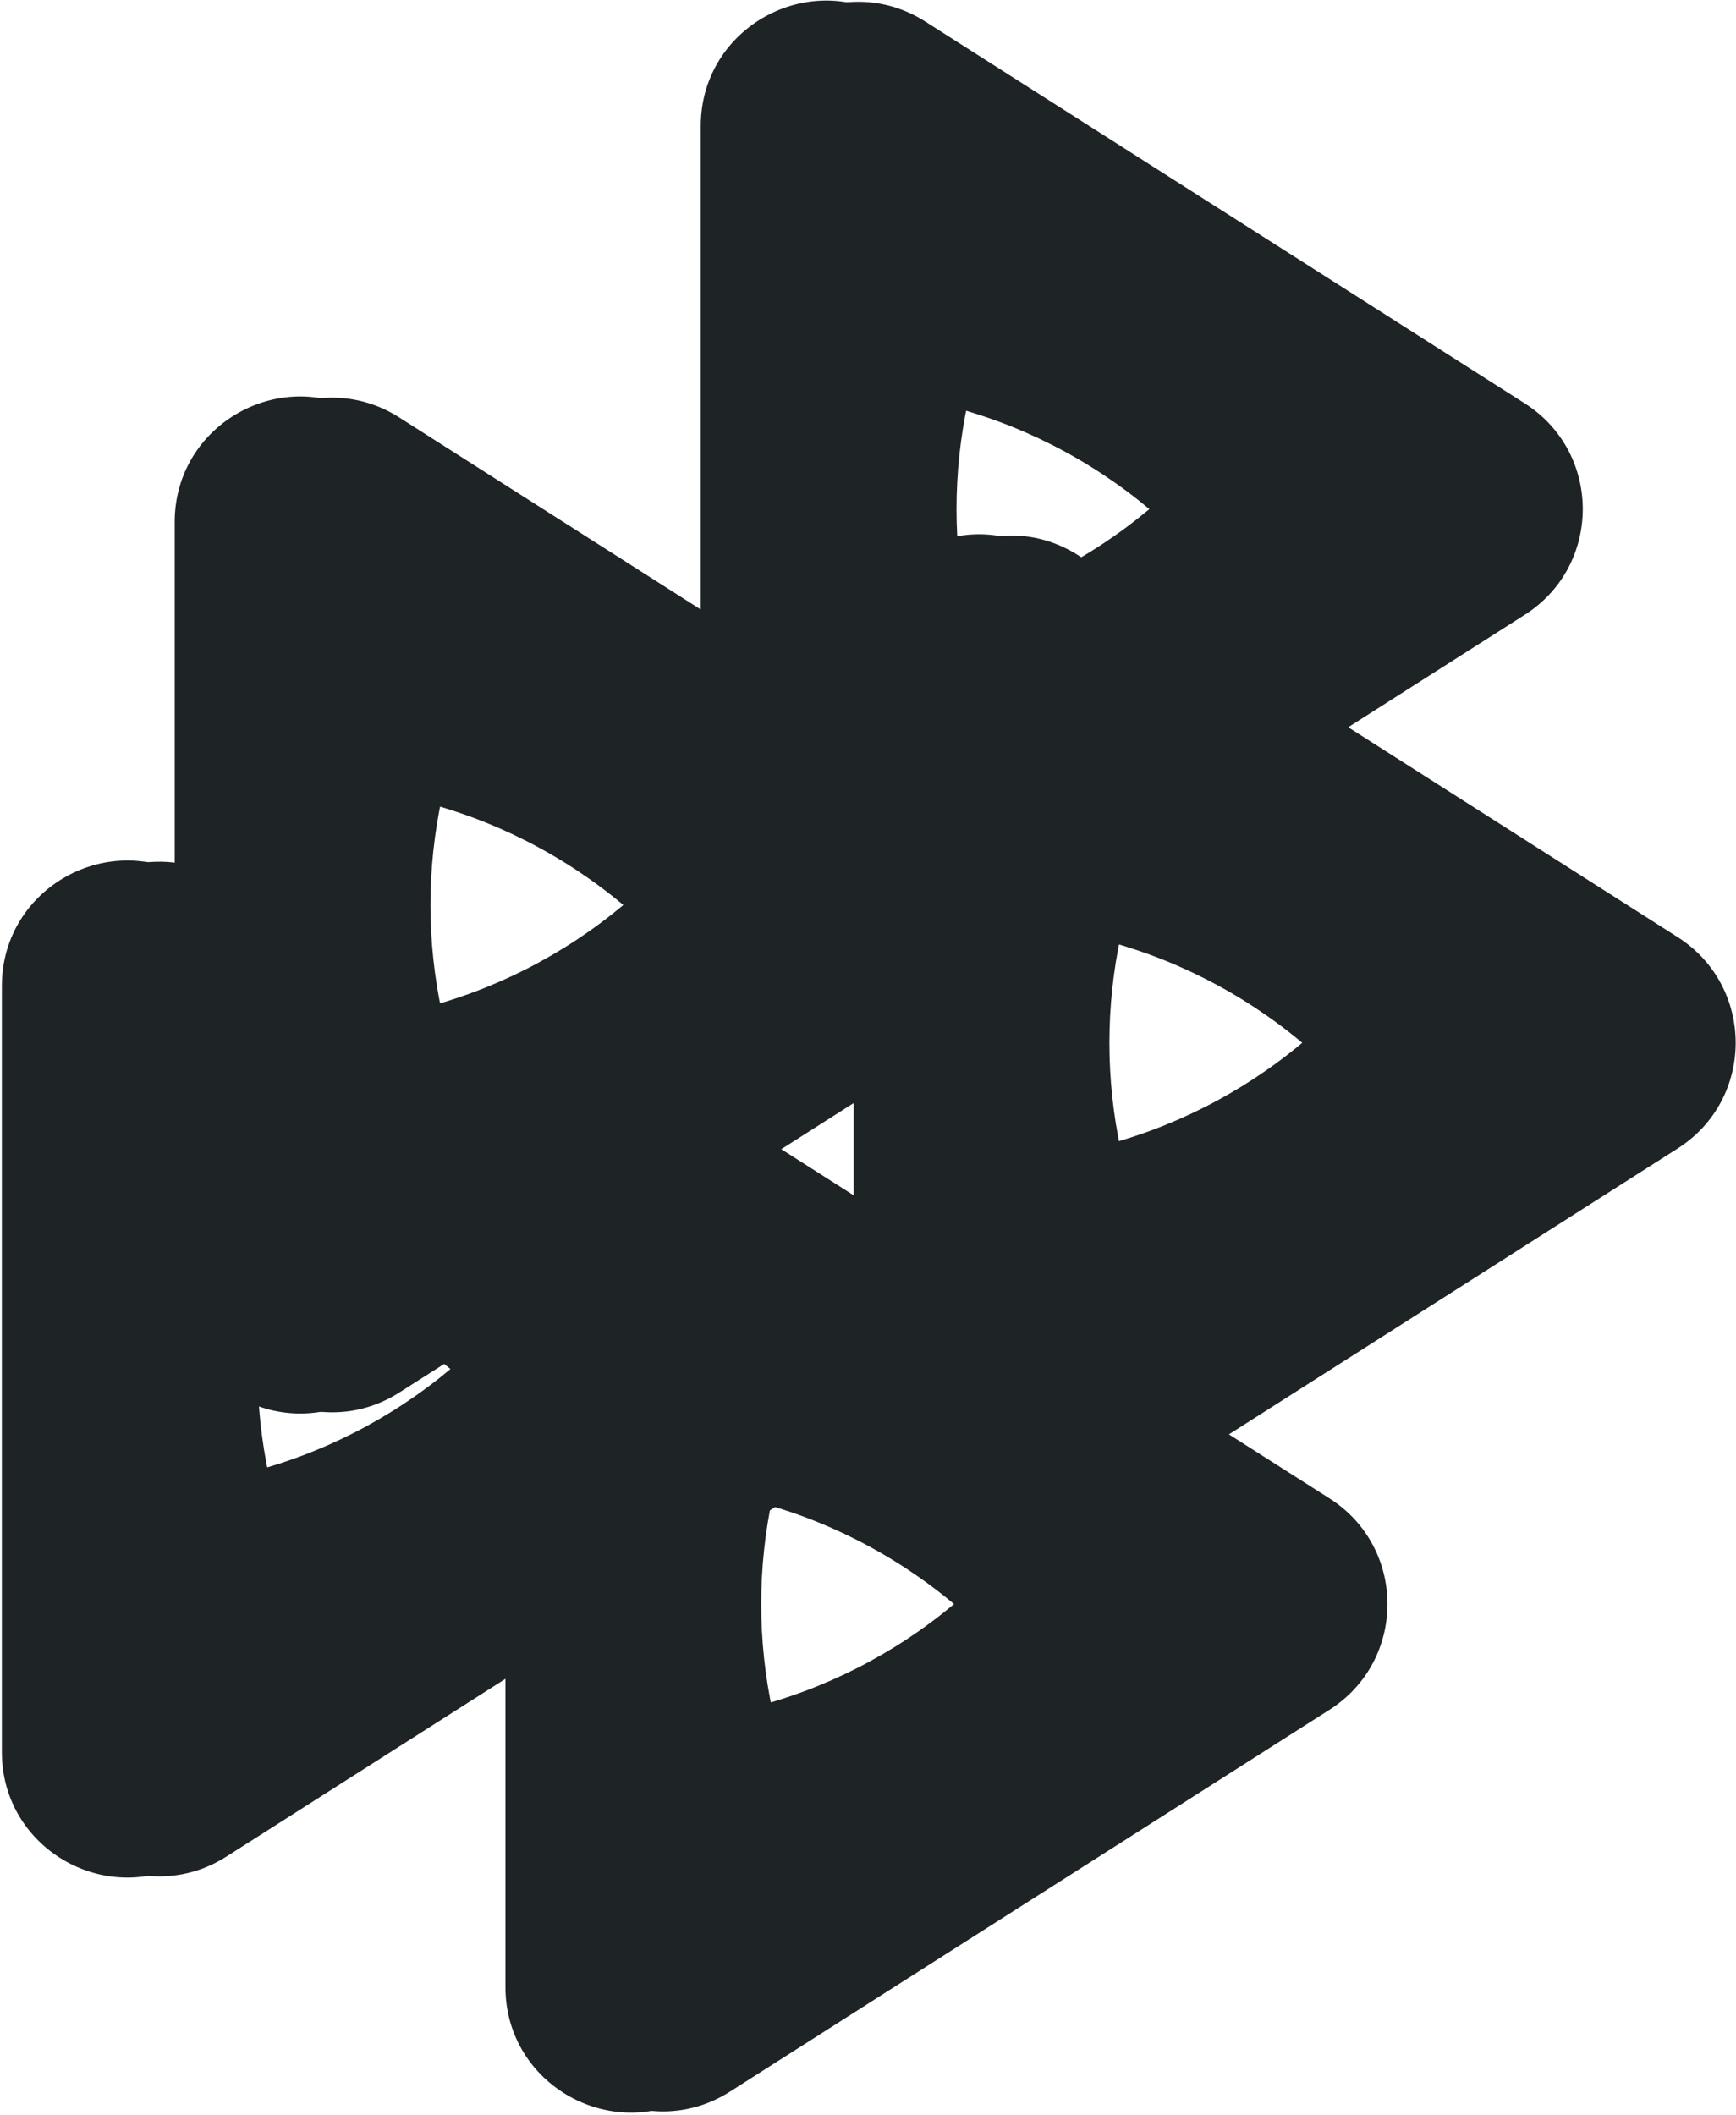 <svg width="693" height="844" viewBox="0 0 693 844" fill="none" xmlns="http://www.w3.org/2000/svg">
<g filter="url(#filter0_ii_260_23)">
<path fill-rule="evenodd" clip-rule="evenodd" d="M146.404 166.007C113.109 145.015 69.738 168.942 69.738 208.303V514.044C69.738 553.404 113.109 577.332 146.404 556.339L388.868 403.469C419.979 383.853 419.979 338.493 388.868 318.878L146.404 166.007ZM248.82 361.173C225.015 341.223 196.762 326.863 166.529 319.454C160.758 346.924 160.758 375.423 166.529 402.893C196.762 395.484 225.015 381.123 248.82 361.173Z" fill="#1E2326"/>
</g>
<g filter="url(#filter1_ii_260_23)">
<path fill-rule="evenodd" clip-rule="evenodd" d="M369.405 8.615C336.12 -12.582 292.548 11.327 292.548 50.789V355.558C292.548 395.02 336.12 418.929 369.405 397.732L608.692 245.348C639.549 225.698 639.549 180.649 608.692 160.999L369.405 8.615ZM472.212 203.173C447.52 182.325 417.993 167.516 386.416 160.275C380.308 188.501 380.308 217.846 386.416 246.072C417.993 238.831 447.52 224.022 472.212 203.173Z" fill="#1E2326"/>
</g>
<g filter="url(#filter2_ii_260_23)">
<path fill-rule="evenodd" clip-rule="evenodd" d="M356.405 8.007C323.11 -12.985 279.738 10.943 279.738 50.303V356.044C279.738 395.404 323.11 419.332 356.405 398.339L598.868 245.469C629.979 225.853 629.979 180.493 598.868 160.878L356.405 8.007ZM458.82 203.173C435.015 183.223 406.762 168.863 376.53 161.454C370.759 188.924 370.759 217.423 376.53 244.893C406.762 237.484 435.015 223.123 458.82 203.173Z" fill="#1E2326"/>
</g>
<g filter="url(#filter3_ii_260_23)">
<path fill-rule="evenodd" clip-rule="evenodd" d="M159.405 166.615C126.12 145.418 82.548 169.327 82.548 208.789V513.558C82.548 553.02 126.12 576.929 159.405 555.732L398.692 403.348C429.549 383.698 429.549 338.649 398.692 318.999L159.405 166.615ZM262.212 361.173C237.52 340.325 207.993 325.516 176.416 318.275C170.308 346.501 170.308 375.846 176.416 404.072C207.993 396.831 237.52 382.022 262.212 361.173Z" fill="#1E2326"/>
</g>
<g filter="url(#filter4_ii_260_23)">
<path fill-rule="evenodd" clip-rule="evenodd" d="M90.405 351.806C57.12 330.609 13.548 354.519 13.548 393.981V698.749C13.548 738.211 57.12 762.121 90.405 740.923L329.692 588.539C360.549 568.889 360.549 523.841 329.692 504.191L90.405 351.806ZM193.212 546.365C168.52 525.517 138.993 510.708 107.416 503.466C101.308 531.692 101.308 561.037 107.416 589.264C138.993 582.022 168.52 567.213 193.212 546.365Z" fill="#1E2326"/>
</g>
<g filter="url(#filter5_ii_260_23)">
<path fill-rule="evenodd" clip-rule="evenodd" d="M77.405 351.199C44.11 330.207 0.738 354.134 0.738 393.494V699.236C0.738 738.596 44.11 762.523 77.405 741.531L319.868 588.66C350.979 569.045 350.979 523.685 319.868 504.07L77.405 351.199ZM179.82 546.365C156.015 526.415 127.762 512.054 97.53 504.645C91.759 532.115 91.759 560.614 97.53 588.085C127.762 580.675 156.015 566.315 179.82 546.365Z" fill="#1E2326"/>
</g>
<g filter="url(#filter6_ii_260_23)">
<path fill-rule="evenodd" clip-rule="evenodd" d="M291.437 445.615C258.151 424.418 214.579 448.327 214.579 487.789L214.579 792.558C214.579 832.02 258.151 855.929 291.437 834.732L530.724 682.348C561.581 662.698 561.581 617.649 530.724 597.999L291.437 445.615ZM394.244 640.173C369.552 619.325 340.025 604.516 308.448 597.275C302.339 625.501 302.339 654.846 308.448 683.072C340.025 675.831 369.552 661.022 394.244 640.173Z" fill="#1E2326"/>
</g>
<g filter="url(#filter7_ii_260_23)">
<path fill-rule="evenodd" clip-rule="evenodd" d="M278.436 445.007C245.141 424.015 201.77 447.942 201.77 487.303L201.77 793.044C201.77 832.404 245.141 856.332 278.436 835.339L520.9 682.469C552.011 662.853 552.011 617.493 520.9 597.878L278.436 445.007ZM380.852 640.173C357.047 620.223 328.794 605.863 298.561 598.454C292.79 625.924 292.79 654.423 298.561 681.893C328.794 674.484 357.047 660.123 380.852 640.173Z" fill="#1E2326"/>
</g>
<g filter="url(#filter8_ii_260_23)">
<path fill-rule="evenodd" clip-rule="evenodd" d="M430.437 221.615C397.151 200.418 353.579 224.327 353.579 263.789V568.558C353.579 608.02 397.151 631.929 430.437 610.732L669.724 458.348C700.581 438.698 700.581 393.649 669.724 373.999L430.437 221.615ZM533.244 416.173C508.552 395.325 479.025 380.516 447.448 373.275C441.339 401.501 441.339 430.846 447.448 459.072C479.025 451.831 508.552 437.022 533.244 416.173Z" fill="#1E2326"/>
</g>
<g filter="url(#filter9_ii_260_23)">
<path fill-rule="evenodd" clip-rule="evenodd" d="M417.436 221.007C384.141 200.015 340.77 223.942 340.77 263.303V569.044C340.77 608.404 384.141 632.332 417.436 611.339L659.9 458.469C691.011 438.853 691.011 393.493 659.9 373.878L417.436 221.007ZM519.852 416.173C496.047 396.223 467.794 381.863 437.561 374.454C431.79 401.924 431.79 430.423 437.561 457.893C467.794 450.484 496.047 436.123 519.852 416.173Z" fill="#1E2326"/>
</g>
<defs>
<filter id="filter0_ii_260_23" x="49.738" y="138.222" width="382.463" height="445.902" filterUnits="userSpaceOnUse" color-interpolation-filters="sRGB">
<feFlood flood-opacity="0" result="BackgroundImageFix"/>
<feBlend mode="normal" in="SourceGraphic" in2="BackgroundImageFix" result="shape"/>
<feColorMatrix in="SourceAlpha" type="matrix" values="0 0 0 0 0 0 0 0 0 0 0 0 0 0 0 0 0 0 127 0" result="hardAlpha"/>
<feOffset dx="20" dy="-20"/>
<feGaussianBlur stdDeviation="20"/>
<feComposite in2="hardAlpha" operator="arithmetic" k2="-1" k3="1"/>
<feColorMatrix type="matrix" values="0 0 0 0 0.261 0 0 0 0 0.288 0 0 0 0 0.304 0 0 0 1 0"/>
<feBlend mode="normal" in2="shape" result="effect1_innerShadow_260_23"/>
<feColorMatrix in="SourceAlpha" type="matrix" values="0 0 0 0 0 0 0 0 0 0 0 0 0 0 0 0 0 0 127 0" result="hardAlpha"/>
<feOffset dx="-20" dy="20"/>
<feGaussianBlur stdDeviation="20"/>
<feComposite in2="hardAlpha" operator="arithmetic" k2="-1" k3="1"/>
<feColorMatrix type="matrix" values="0 0 0 0 0.141 0 0 0 0 0.162 0 0 0 0 0.175 0 0 0 1 0"/>
<feBlend mode="normal" in2="effect1_innerShadow_260_23" result="effect2_innerShadow_260_23"/>
</filter>
<filter id="filter1_ii_260_23" x="272.548" y="-19.292" width="379.287" height="444.931" filterUnits="userSpaceOnUse" color-interpolation-filters="sRGB">
<feFlood flood-opacity="0" result="BackgroundImageFix"/>
<feBlend mode="normal" in="SourceGraphic" in2="BackgroundImageFix" result="shape"/>
<feColorMatrix in="SourceAlpha" type="matrix" values="0 0 0 0 0 0 0 0 0 0 0 0 0 0 0 0 0 0 127 0" result="hardAlpha"/>
<feOffset dx="20" dy="-20"/>
<feGaussianBlur stdDeviation="20"/>
<feComposite in2="hardAlpha" operator="arithmetic" k2="-1" k3="1"/>
<feColorMatrix type="matrix" values="0 0 0 0 0.343 0 0 0 0 0.402 0 0 0 0 0.438 0 0 0 1 0"/>
<feBlend mode="normal" in2="shape" result="effect1_innerShadow_260_23"/>
<feColorMatrix in="SourceAlpha" type="matrix" values="0 0 0 0 0 0 0 0 0 0 0 0 0 0 0 0 0 0 127 0" result="hardAlpha"/>
<feOffset dx="-20" dy="20"/>
<feGaussianBlur stdDeviation="20"/>
<feComposite in2="hardAlpha" operator="arithmetic" k2="-1" k3="1"/>
<feColorMatrix type="matrix" values="0 0 0 0 0.123 0 0 0 0 0.145 0 0 0 0 0.158 0 0 0 1 0"/>
<feBlend mode="normal" in2="effect1_innerShadow_260_23" result="effect2_innerShadow_260_23"/>
</filter>
<filter id="filter2_ii_260_23" x="259.738" y="-19.778" width="382.464" height="445.902" filterUnits="userSpaceOnUse" color-interpolation-filters="sRGB">
<feFlood flood-opacity="0" result="BackgroundImageFix"/>
<feBlend mode="normal" in="SourceGraphic" in2="BackgroundImageFix" result="shape"/>
<feColorMatrix in="SourceAlpha" type="matrix" values="0 0 0 0 0 0 0 0 0 0 0 0 0 0 0 0 0 0 127 0" result="hardAlpha"/>
<feOffset dx="20" dy="-20"/>
<feGaussianBlur stdDeviation="20"/>
<feComposite in2="hardAlpha" operator="arithmetic" k2="-1" k3="1"/>
<feColorMatrix type="matrix" values="0 0 0 0 0.261 0 0 0 0 0.288 0 0 0 0 0.304 0 0 0 1 0"/>
<feBlend mode="normal" in2="shape" result="effect1_innerShadow_260_23"/>
<feColorMatrix in="SourceAlpha" type="matrix" values="0 0 0 0 0 0 0 0 0 0 0 0 0 0 0 0 0 0 127 0" result="hardAlpha"/>
<feOffset dx="-20" dy="20"/>
<feGaussianBlur stdDeviation="20"/>
<feComposite in2="hardAlpha" operator="arithmetic" k2="-1" k3="1"/>
<feColorMatrix type="matrix" values="0 0 0 0 0.141 0 0 0 0 0.162 0 0 0 0 0.175 0 0 0 1 0"/>
<feBlend mode="normal" in2="effect1_innerShadow_260_23" result="effect2_innerShadow_260_23"/>
</filter>
<filter id="filter3_ii_260_23" x="62.548" y="138.708" width="379.287" height="444.931" filterUnits="userSpaceOnUse" color-interpolation-filters="sRGB">
<feFlood flood-opacity="0" result="BackgroundImageFix"/>
<feBlend mode="normal" in="SourceGraphic" in2="BackgroundImageFix" result="shape"/>
<feColorMatrix in="SourceAlpha" type="matrix" values="0 0 0 0 0 0 0 0 0 0 0 0 0 0 0 0 0 0 127 0" result="hardAlpha"/>
<feOffset dx="20" dy="-20"/>
<feGaussianBlur stdDeviation="20"/>
<feComposite in2="hardAlpha" operator="arithmetic" k2="-1" k3="1"/>
<feColorMatrix type="matrix" values="0 0 0 0 0.343 0 0 0 0 0.402 0 0 0 0 0.438 0 0 0 1 0"/>
<feBlend mode="normal" in2="shape" result="effect1_innerShadow_260_23"/>
<feColorMatrix in="SourceAlpha" type="matrix" values="0 0 0 0 0 0 0 0 0 0 0 0 0 0 0 0 0 0 127 0" result="hardAlpha"/>
<feOffset dx="-20" dy="20"/>
<feGaussianBlur stdDeviation="20"/>
<feComposite in2="hardAlpha" operator="arithmetic" k2="-1" k3="1"/>
<feColorMatrix type="matrix" values="0 0 0 0 0.123 0 0 0 0 0.145 0 0 0 0 0.158 0 0 0 1 0"/>
<feBlend mode="normal" in2="effect1_innerShadow_260_23" result="effect2_innerShadow_260_23"/>
</filter>
<filter id="filter4_ii_260_23" x="-6.452" y="323.899" width="379.287" height="444.931" filterUnits="userSpaceOnUse" color-interpolation-filters="sRGB">
<feFlood flood-opacity="0" result="BackgroundImageFix"/>
<feBlend mode="normal" in="SourceGraphic" in2="BackgroundImageFix" result="shape"/>
<feColorMatrix in="SourceAlpha" type="matrix" values="0 0 0 0 0 0 0 0 0 0 0 0 0 0 0 0 0 0 127 0" result="hardAlpha"/>
<feOffset dx="20" dy="-20"/>
<feGaussianBlur stdDeviation="20"/>
<feComposite in2="hardAlpha" operator="arithmetic" k2="-1" k3="1"/>
<feColorMatrix type="matrix" values="0 0 0 0 0.343 0 0 0 0 0.402 0 0 0 0 0.438 0 0 0 1 0"/>
<feBlend mode="normal" in2="shape" result="effect1_innerShadow_260_23"/>
<feColorMatrix in="SourceAlpha" type="matrix" values="0 0 0 0 0 0 0 0 0 0 0 0 0 0 0 0 0 0 127 0" result="hardAlpha"/>
<feOffset dx="-20" dy="20"/>
<feGaussianBlur stdDeviation="20"/>
<feComposite in2="hardAlpha" operator="arithmetic" k2="-1" k3="1"/>
<feColorMatrix type="matrix" values="0 0 0 0 0.123 0 0 0 0 0.145 0 0 0 0 0.158 0 0 0 1 0"/>
<feBlend mode="normal" in2="effect1_innerShadow_260_23" result="effect2_innerShadow_260_23"/>
</filter>
<filter id="filter5_ii_260_23" x="-19.262" y="323.414" width="382.464" height="445.902" filterUnits="userSpaceOnUse" color-interpolation-filters="sRGB">
<feFlood flood-opacity="0" result="BackgroundImageFix"/>
<feBlend mode="normal" in="SourceGraphic" in2="BackgroundImageFix" result="shape"/>
<feColorMatrix in="SourceAlpha" type="matrix" values="0 0 0 0 0 0 0 0 0 0 0 0 0 0 0 0 0 0 127 0" result="hardAlpha"/>
<feOffset dx="20" dy="-20"/>
<feGaussianBlur stdDeviation="20"/>
<feComposite in2="hardAlpha" operator="arithmetic" k2="-1" k3="1"/>
<feColorMatrix type="matrix" values="0 0 0 0 0.261 0 0 0 0 0.288 0 0 0 0 0.304 0 0 0 1 0"/>
<feBlend mode="normal" in2="shape" result="effect1_innerShadow_260_23"/>
<feColorMatrix in="SourceAlpha" type="matrix" values="0 0 0 0 0 0 0 0 0 0 0 0 0 0 0 0 0 0 127 0" result="hardAlpha"/>
<feOffset dx="-20" dy="20"/>
<feGaussianBlur stdDeviation="20"/>
<feComposite in2="hardAlpha" operator="arithmetic" k2="-1" k3="1"/>
<feColorMatrix type="matrix" values="0 0 0 0 0.141 0 0 0 0 0.162 0 0 0 0 0.175 0 0 0 1 0"/>
<feBlend mode="normal" in2="effect1_innerShadow_260_23" result="effect2_innerShadow_260_23"/>
</filter>
<filter id="filter6_ii_260_23" x="194.579" y="417.708" width="379.287" height="444.931" filterUnits="userSpaceOnUse" color-interpolation-filters="sRGB">
<feFlood flood-opacity="0" result="BackgroundImageFix"/>
<feBlend mode="normal" in="SourceGraphic" in2="BackgroundImageFix" result="shape"/>
<feColorMatrix in="SourceAlpha" type="matrix" values="0 0 0 0 0 0 0 0 0 0 0 0 0 0 0 0 0 0 127 0" result="hardAlpha"/>
<feOffset dx="20" dy="-20"/>
<feGaussianBlur stdDeviation="20"/>
<feComposite in2="hardAlpha" operator="arithmetic" k2="-1" k3="1"/>
<feColorMatrix type="matrix" values="0 0 0 0 0.343 0 0 0 0 0.402 0 0 0 0 0.438 0 0 0 1 0"/>
<feBlend mode="normal" in2="shape" result="effect1_innerShadow_260_23"/>
<feColorMatrix in="SourceAlpha" type="matrix" values="0 0 0 0 0 0 0 0 0 0 0 0 0 0 0 0 0 0 127 0" result="hardAlpha"/>
<feOffset dx="-20" dy="20"/>
<feGaussianBlur stdDeviation="20"/>
<feComposite in2="hardAlpha" operator="arithmetic" k2="-1" k3="1"/>
<feColorMatrix type="matrix" values="0 0 0 0 0.123 0 0 0 0 0.145 0 0 0 0 0.158 0 0 0 1 0"/>
<feBlend mode="normal" in2="effect1_innerShadow_260_23" result="effect2_innerShadow_260_23"/>
</filter>
<filter id="filter7_ii_260_23" x="181.77" y="417.222" width="382.464" height="445.902" filterUnits="userSpaceOnUse" color-interpolation-filters="sRGB">
<feFlood flood-opacity="0" result="BackgroundImageFix"/>
<feBlend mode="normal" in="SourceGraphic" in2="BackgroundImageFix" result="shape"/>
<feColorMatrix in="SourceAlpha" type="matrix" values="0 0 0 0 0 0 0 0 0 0 0 0 0 0 0 0 0 0 127 0" result="hardAlpha"/>
<feOffset dx="20" dy="-20"/>
<feGaussianBlur stdDeviation="20"/>
<feComposite in2="hardAlpha" operator="arithmetic" k2="-1" k3="1"/>
<feColorMatrix type="matrix" values="0 0 0 0 0.261 0 0 0 0 0.288 0 0 0 0 0.304 0 0 0 1 0"/>
<feBlend mode="normal" in2="shape" result="effect1_innerShadow_260_23"/>
<feColorMatrix in="SourceAlpha" type="matrix" values="0 0 0 0 0 0 0 0 0 0 0 0 0 0 0 0 0 0 127 0" result="hardAlpha"/>
<feOffset dx="-20" dy="20"/>
<feGaussianBlur stdDeviation="20"/>
<feComposite in2="hardAlpha" operator="arithmetic" k2="-1" k3="1"/>
<feColorMatrix type="matrix" values="0 0 0 0 0.141 0 0 0 0 0.162 0 0 0 0 0.175 0 0 0 1 0"/>
<feBlend mode="normal" in2="effect1_innerShadow_260_23" result="effect2_innerShadow_260_23"/>
</filter>
<filter id="filter8_ii_260_23" x="333.579" y="193.708" width="379.287" height="444.931" filterUnits="userSpaceOnUse" color-interpolation-filters="sRGB">
<feFlood flood-opacity="0" result="BackgroundImageFix"/>
<feBlend mode="normal" in="SourceGraphic" in2="BackgroundImageFix" result="shape"/>
<feColorMatrix in="SourceAlpha" type="matrix" values="0 0 0 0 0 0 0 0 0 0 0 0 0 0 0 0 0 0 127 0" result="hardAlpha"/>
<feOffset dx="20" dy="-20"/>
<feGaussianBlur stdDeviation="20"/>
<feComposite in2="hardAlpha" operator="arithmetic" k2="-1" k3="1"/>
<feColorMatrix type="matrix" values="0 0 0 0 0.343 0 0 0 0 0.402 0 0 0 0 0.438 0 0 0 1 0"/>
<feBlend mode="normal" in2="shape" result="effect1_innerShadow_260_23"/>
<feColorMatrix in="SourceAlpha" type="matrix" values="0 0 0 0 0 0 0 0 0 0 0 0 0 0 0 0 0 0 127 0" result="hardAlpha"/>
<feOffset dx="-20" dy="20"/>
<feGaussianBlur stdDeviation="20"/>
<feComposite in2="hardAlpha" operator="arithmetic" k2="-1" k3="1"/>
<feColorMatrix type="matrix" values="0 0 0 0 0.123 0 0 0 0 0.145 0 0 0 0 0.158 0 0 0 1 0"/>
<feBlend mode="normal" in2="effect1_innerShadow_260_23" result="effect2_innerShadow_260_23"/>
</filter>
<filter id="filter9_ii_260_23" x="320.77" y="193.222" width="382.464" height="445.902" filterUnits="userSpaceOnUse" color-interpolation-filters="sRGB">
<feFlood flood-opacity="0" result="BackgroundImageFix"/>
<feBlend mode="normal" in="SourceGraphic" in2="BackgroundImageFix" result="shape"/>
<feColorMatrix in="SourceAlpha" type="matrix" values="0 0 0 0 0 0 0 0 0 0 0 0 0 0 0 0 0 0 127 0" result="hardAlpha"/>
<feOffset dx="20" dy="-20"/>
<feGaussianBlur stdDeviation="20"/>
<feComposite in2="hardAlpha" operator="arithmetic" k2="-1" k3="1"/>
<feColorMatrix type="matrix" values="0 0 0 0 0.261 0 0 0 0 0.288 0 0 0 0 0.304 0 0 0 1 0"/>
<feBlend mode="normal" in2="shape" result="effect1_innerShadow_260_23"/>
<feColorMatrix in="SourceAlpha" type="matrix" values="0 0 0 0 0 0 0 0 0 0 0 0 0 0 0 0 0 0 127 0" result="hardAlpha"/>
<feOffset dx="-20" dy="20"/>
<feGaussianBlur stdDeviation="20"/>
<feComposite in2="hardAlpha" operator="arithmetic" k2="-1" k3="1"/>
<feColorMatrix type="matrix" values="0 0 0 0 0.141 0 0 0 0 0.162 0 0 0 0 0.175 0 0 0 1 0"/>
<feBlend mode="normal" in2="effect1_innerShadow_260_23" result="effect2_innerShadow_260_23"/>
</filter>
</defs>
</svg>
